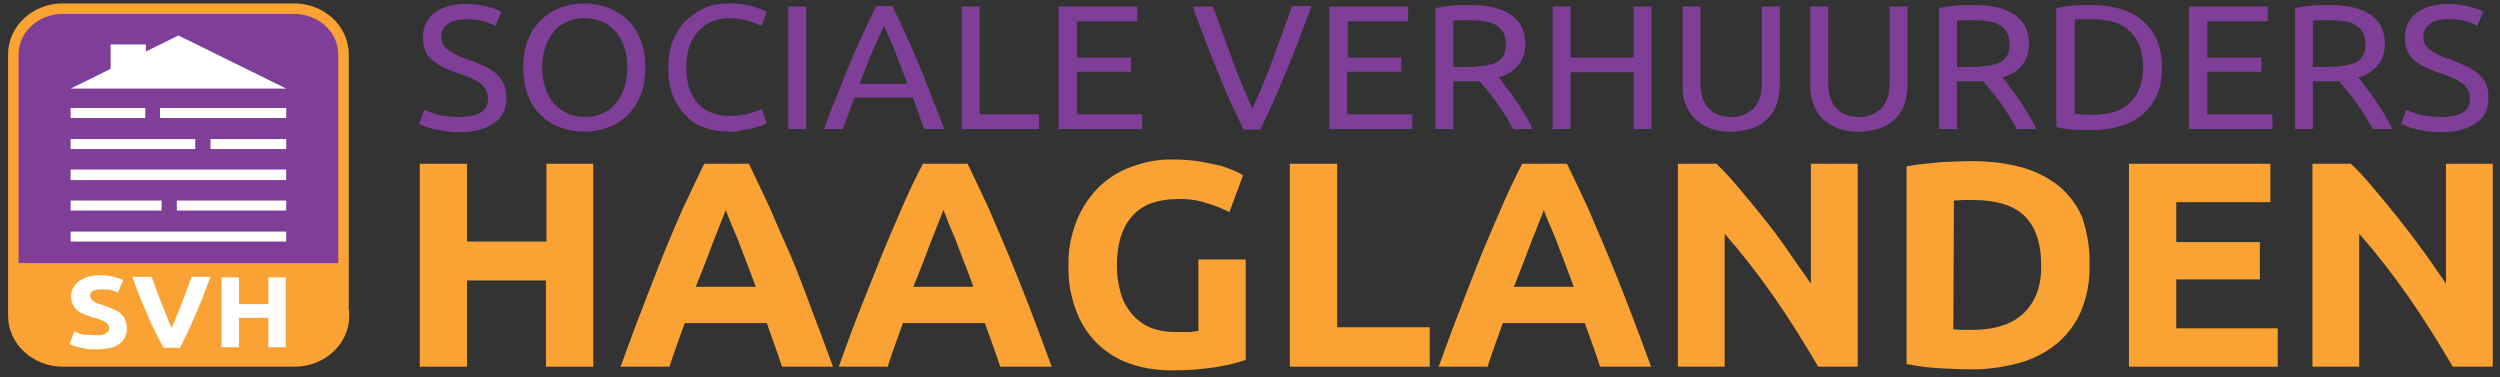 <?xml version="1.0" encoding="UTF-8"?>
<svg xmlns="http://www.w3.org/2000/svg" width="232" height="35" viewBox="0 0 232 35" fill="none">
  <rect x="0" y="0" width="232" height="35" fill="#333333" stroke="none"/>
  <g clip-path="url(#clip0_88_8422)">
    <path d="M31.926 29.296C31.926 31.638 29.877 33.541 27.34 33.541H5.873C3.287 33.541 1.238 31.638 1.238 29.296V5.048C1.238 2.706 3.287 0.804 5.824 0.804H27.291C29.828 0.804 31.878 2.706 31.878 5.048V29.296H31.926Z" fill="#7F3F98" stroke="#FAA334" stroke-width="0.976" stroke-miterlimit="10"></path>
    <path d="M1.332 24.418V30.273V30.468C1.478 32.127 3.186 33.444 5.333 33.444H27.727C29.873 33.444 31.581 32.127 31.727 30.468V24.418H1.332Z" fill="#FAA334"></path>
    <path d="M26.558 8.22H6.555L16.556 3.292L26.558 8.22Z" fill="white"></path>
    <path d="M13.534 4.122H10.266V6.659H13.534V4.122Z" fill="white"></path>
    <path d="M14.852 10.951V10.024H26.561V10.951H14.852Z" fill="white"></path>
    <path d="M6.555 10.951V10.024H13.483V10.951H6.555Z" fill="white"></path>
    <path d="M19.535 13.831V12.904H26.561V13.831H19.535Z" fill="white"></path>
    <path d="M6.555 13.83V12.903H18.118V13.83H6.555Z" fill="white"></path>
    <path d="M6.555 16.709V15.733H26.558V16.709H6.555Z" fill="white"></path>
    <path d="M16.41 19.538V18.611H26.558V19.538H16.41Z" fill="white"></path>
    <path d="M6.555 19.538V18.611H14.995V19.538H6.555Z" fill="white"></path>
    <path d="M6.555 22.417V21.49H26.558V22.417H6.555Z" fill="white"></path>
    <path d="M8.945 31.102C9.189 31.102 9.384 31.102 9.531 31.053C9.677 31.004 9.823 30.955 9.872 30.906C9.97 30.858 10.019 30.76 10.067 30.711C10.116 30.662 10.116 30.516 10.116 30.418C10.116 30.223 10.019 30.028 9.775 29.882C9.531 29.735 9.189 29.589 8.604 29.443C8.36 29.345 8.116 29.296 7.872 29.199C7.628 29.101 7.433 29.003 7.238 28.857C7.043 28.711 6.896 28.516 6.799 28.32C6.701 28.125 6.603 27.881 6.603 27.54C6.603 27.247 6.652 26.954 6.799 26.71C6.945 26.466 7.091 26.271 7.335 26.076C7.579 25.93 7.823 25.784 8.165 25.686C8.506 25.588 8.848 25.54 9.287 25.54C9.775 25.54 10.214 25.588 10.555 25.686C10.897 25.784 11.19 25.881 11.434 25.979L10.946 27.15C10.75 27.052 10.507 26.954 10.263 26.906C10.019 26.857 9.775 26.857 9.433 26.857C9.043 26.857 8.75 26.906 8.604 27.003C8.409 27.101 8.36 27.247 8.36 27.442C8.36 27.54 8.409 27.637 8.457 27.735C8.506 27.833 8.604 27.881 8.701 27.979C8.799 28.028 8.945 28.125 9.092 28.174C9.238 28.223 9.384 28.272 9.58 28.32C9.97 28.467 10.263 28.564 10.555 28.711C10.848 28.808 11.043 28.955 11.238 29.15C11.434 29.296 11.58 29.491 11.629 29.735C11.726 29.93 11.775 30.223 11.775 30.516C11.775 31.102 11.531 31.589 11.043 31.931C10.555 32.272 9.872 32.419 8.896 32.419C8.555 32.419 8.262 32.419 8.018 32.37C7.774 32.321 7.53 32.272 7.335 32.224C7.14 32.175 6.945 32.126 6.799 32.077C6.652 32.029 6.555 31.98 6.457 31.931L6.896 30.76C7.091 30.858 7.384 30.955 7.677 31.053C8.116 31.053 8.506 31.102 8.945 31.102Z" fill="white"></path>
    <path d="M15.144 32.223C14.851 31.687 14.559 31.101 14.266 30.516C13.973 29.93 13.729 29.345 13.485 28.759C13.241 28.174 12.998 27.637 12.802 27.1C12.607 26.564 12.412 26.125 12.266 25.686H14.071C14.217 26.076 14.364 26.466 14.51 26.905C14.656 27.344 14.851 27.784 14.998 28.174C15.193 28.613 15.339 29.003 15.486 29.393C15.632 29.784 15.778 30.125 15.925 30.418C16.071 30.125 16.218 29.784 16.364 29.393C16.51 29.003 16.705 28.613 16.852 28.174C17.047 27.735 17.193 27.296 17.34 26.905C17.486 26.466 17.632 26.076 17.779 25.686H19.535C19.389 26.076 19.194 26.564 18.998 27.1C18.803 27.637 18.559 28.223 18.315 28.808C18.072 29.393 17.779 29.979 17.535 30.564C17.291 31.15 16.949 31.735 16.705 32.272H15.144V32.223Z" fill="white"></path>
    <path d="M24.905 25.735H26.515V32.224H24.905V29.491H22.172V32.224H20.562V25.735H22.172V28.223H24.905V25.735Z" fill="white"></path>
    <path d="M42.655 10.854C44.412 10.854 45.29 10.269 45.29 9.147C45.29 8.805 45.192 8.512 45.046 8.269C44.9 8.025 44.704 7.829 44.412 7.634C44.168 7.439 43.826 7.293 43.485 7.146C43.143 7 42.801 6.902 42.411 6.756C41.972 6.61 41.582 6.463 41.191 6.268C40.801 6.073 40.46 5.878 40.167 5.634C39.874 5.39 39.63 5.097 39.484 4.756C39.337 4.414 39.24 4.024 39.24 3.536C39.24 2.56 39.581 1.78 40.313 1.194C41.045 0.657 42.021 0.365 43.241 0.365C43.972 0.365 44.607 0.462 45.192 0.609C45.778 0.755 46.217 0.901 46.51 1.097L45.973 2.414C45.729 2.268 45.387 2.121 44.9 1.975C44.412 1.828 43.875 1.78 43.241 1.78C42.899 1.78 42.606 1.828 42.362 1.877C42.07 1.926 41.826 2.024 41.631 2.17C41.435 2.316 41.24 2.463 41.143 2.658C41.045 2.853 40.948 3.097 40.948 3.39C40.948 3.682 40.996 3.975 41.143 4.17C41.289 4.365 41.435 4.561 41.679 4.707C41.923 4.853 42.167 5 42.46 5.146C42.753 5.292 43.094 5.39 43.485 5.536C44.021 5.731 44.46 5.927 44.9 6.122C45.339 6.317 45.68 6.561 46.022 6.805C46.314 7.098 46.558 7.39 46.753 7.781C46.949 8.171 46.997 8.61 46.997 9.147C46.997 10.123 46.607 10.903 45.826 11.44C45.046 11.976 43.972 12.269 42.606 12.269C42.118 12.269 41.679 12.22 41.289 12.172C40.899 12.123 40.557 12.025 40.216 11.976C39.923 11.879 39.63 11.83 39.435 11.732C39.191 11.635 39.045 11.537 38.898 11.489L39.386 10.171C39.63 10.318 40.069 10.464 40.606 10.659C41.191 10.757 41.875 10.854 42.655 10.854Z" fill="#7F3F98"></path>
    <path d="M48.559 6.268C48.559 5.292 48.705 4.414 48.998 3.682C49.29 2.95 49.73 2.316 50.217 1.828C50.754 1.34 51.34 0.95 52.023 0.706C52.706 0.462 53.438 0.316 54.218 0.316C54.999 0.316 55.73 0.462 56.414 0.706C57.097 0.95 57.682 1.34 58.219 1.828C58.755 2.316 59.146 2.95 59.438 3.682C59.731 4.414 59.878 5.292 59.878 6.268C59.878 7.244 59.731 8.122 59.438 8.854C59.146 9.586 58.707 10.22 58.219 10.708C57.682 11.196 57.097 11.586 56.414 11.83C55.73 12.074 54.999 12.22 54.218 12.22C53.438 12.22 52.706 12.074 52.023 11.83C51.34 11.586 50.705 11.196 50.217 10.708C49.681 10.22 49.29 9.586 48.998 8.854C48.705 8.122 48.559 7.244 48.559 6.268ZM50.315 6.268C50.315 6.951 50.413 7.585 50.608 8.171C50.803 8.756 51.047 9.195 51.388 9.586C51.73 9.976 52.12 10.269 52.608 10.512C53.096 10.708 53.633 10.854 54.267 10.854C54.852 10.854 55.438 10.757 55.926 10.512C56.414 10.317 56.804 9.976 57.145 9.586C57.487 9.195 57.731 8.707 57.926 8.171C58.121 7.585 58.219 7 58.219 6.268C58.219 5.536 58.121 4.951 57.926 4.365C57.731 3.78 57.487 3.341 57.145 2.95C56.804 2.56 56.414 2.267 55.926 2.023C55.438 1.828 54.901 1.682 54.267 1.682C53.681 1.682 53.096 1.779 52.608 2.023C52.12 2.218 51.681 2.56 51.388 2.95C51.047 3.341 50.803 3.828 50.608 4.365C50.413 4.951 50.315 5.585 50.315 6.268Z" fill="#7F3F98"></path>
    <path d="M67.634 12.22C66.805 12.22 66.024 12.073 65.341 11.83C64.658 11.586 64.073 11.195 63.585 10.659C63.097 10.171 62.706 9.537 62.414 8.805C62.121 8.073 62.023 7.243 62.023 6.268C62.023 5.292 62.17 4.462 62.462 3.731C62.755 2.999 63.194 2.365 63.682 1.877C64.219 1.389 64.804 0.998 65.487 0.706C66.171 0.413 66.902 0.315 67.683 0.315C68.171 0.315 68.61 0.364 69 0.413C69.391 0.462 69.732 0.559 70.025 0.657C70.317 0.755 70.561 0.852 70.757 0.901C70.952 0.998 71.049 1.047 71.147 1.096L70.659 2.413C70.561 2.365 70.415 2.267 70.22 2.218C70.025 2.121 69.781 2.072 69.537 1.974C69.293 1.877 69 1.828 68.707 1.779C68.415 1.73 68.122 1.682 67.829 1.682C67.195 1.682 66.61 1.779 66.122 1.974C65.634 2.169 65.195 2.462 64.804 2.901C64.463 3.292 64.17 3.779 63.975 4.316C63.78 4.902 63.682 5.536 63.682 6.219C63.682 6.902 63.78 7.536 63.926 8.073C64.073 8.61 64.365 9.097 64.658 9.488C65 9.878 65.39 10.22 65.927 10.415C66.414 10.61 67 10.756 67.683 10.756C68.463 10.756 69.098 10.659 69.586 10.512C70.074 10.366 70.464 10.22 70.708 10.122L71.147 11.439C71.049 11.488 70.903 11.586 70.708 11.634C70.513 11.732 70.22 11.781 69.927 11.878C69.635 11.976 69.244 12.025 68.854 12.073C68.561 12.22 68.073 12.22 67.634 12.22Z" fill="#7F3F98"></path>
    <path d="M73.148 0.608H74.807V11.976H73.148V0.608Z" fill="#7F3F98"></path>
    <path d="M85.784 11.976C85.588 11.488 85.393 11 85.247 10.512C85.052 10.025 84.905 9.537 84.71 9.049H79.295L78.221 11.976H76.465C76.904 10.756 77.343 9.634 77.782 8.61C78.172 7.585 78.563 6.609 78.953 5.682C79.343 4.755 79.734 3.877 80.124 3.048C80.514 2.218 80.905 1.389 81.295 0.56H82.807C83.198 1.389 83.637 2.218 83.978 3.048C84.369 3.877 84.759 4.755 85.149 5.682C85.54 6.609 85.93 7.585 86.32 8.61C86.71 9.634 87.15 10.756 87.638 11.976H85.784ZM84.222 7.78C83.832 6.805 83.49 5.926 83.149 4.999C82.807 4.121 82.417 3.243 82.027 2.414C81.636 3.243 81.246 4.072 80.856 4.999C80.514 5.878 80.124 6.805 79.782 7.78H84.222Z" fill="#7F3F98"></path>
    <path d="M96.422 10.61V11.976H89.25V0.609H90.909V10.61H96.422Z" fill="#7F3F98"></path>
    <path d="M98.227 11.976V0.609H105.545V1.975H99.934V5.341H104.959V6.658H99.934V10.61H105.984V11.976H98.227Z" fill="#7F3F98"></path>
    <path d="M121.692 0.608C121.253 1.828 120.814 2.95 120.424 3.975C120.033 4.999 119.643 5.975 119.253 6.902C118.863 7.829 118.472 8.707 118.131 9.537C117.74 10.366 117.35 11.195 116.96 12.025H115.399C115.008 11.195 114.618 10.366 114.228 9.537C113.837 8.707 113.496 7.829 113.105 6.902C112.715 5.975 112.325 4.999 111.935 3.975C111.544 2.95 111.105 1.828 110.715 0.608H112.569C113.203 2.316 113.789 4.024 114.374 5.585C114.959 7.195 115.594 8.707 116.228 10.073C116.862 8.659 117.496 7.195 118.082 5.585C118.667 3.975 119.302 2.316 119.887 0.56H121.692V0.608Z" fill="#7F3F98"></path>
    <path d="M123.355 11.976V0.608H130.674V1.974H125.063V5.341H130.04V6.658H125.014V10.61H131.064V11.976H123.355Z" fill="#7F3F98"></path>
    <path d="M139.062 7.195C139.257 7.39 139.501 7.683 139.745 8.073C140.037 8.415 140.33 8.805 140.623 9.244C140.916 9.683 141.208 10.123 141.501 10.611C141.794 11.098 142.038 11.537 142.233 11.976H140.428C140.184 11.537 139.94 11.147 139.696 10.708C139.403 10.269 139.159 9.879 138.867 9.488C138.574 9.098 138.33 8.756 138.037 8.415C137.744 8.073 137.5 7.781 137.305 7.537H134.866V11.976H133.207V0.755C133.695 0.658 134.183 0.56 134.768 0.511C135.354 0.462 135.89 0.462 136.378 0.462C138.037 0.462 139.354 0.755 140.233 1.389C141.111 1.975 141.55 2.902 141.55 4.073C141.55 4.805 141.355 5.488 140.916 6.024C140.477 6.561 139.891 6.951 139.062 7.195ZM136.525 1.877C135.793 1.877 135.256 1.877 134.866 1.926V6.219H136.037C136.622 6.219 137.11 6.171 137.598 6.122C138.037 6.073 138.427 5.976 138.769 5.829C139.11 5.683 139.306 5.439 139.501 5.195C139.696 4.902 139.745 4.561 139.745 4.073C139.745 3.634 139.647 3.292 139.501 2.999C139.306 2.707 139.11 2.512 138.818 2.316C138.525 2.17 138.183 2.024 137.793 1.975C137.403 1.926 136.964 1.877 136.525 1.877Z" fill="#7F3F98"></path>
    <path d="M151.603 0.609H153.262V11.976H151.603V6.707H145.749V11.976H144.09V0.609H145.749V5.341H151.603V0.609Z" fill="#7F3F98"></path>
    <path d="M160.678 12.22C159.897 12.22 159.214 12.123 158.629 11.879C158.043 11.635 157.604 11.342 157.214 10.952C156.824 10.561 156.58 10.073 156.385 9.537C156.189 9 156.141 8.415 156.141 7.78V0.608H157.799V7.585C157.799 8.707 158.043 9.537 158.58 10.073C159.117 10.61 159.8 10.854 160.629 10.854C161.068 10.854 161.459 10.805 161.8 10.659C162.142 10.512 162.434 10.317 162.727 10.073C162.971 9.829 163.166 9.488 163.313 9.049C163.459 8.659 163.508 8.171 163.508 7.585V0.608H165.167V7.78C165.167 8.415 165.069 9 164.923 9.537C164.776 10.073 164.483 10.561 164.093 10.952C163.703 11.342 163.264 11.683 162.678 11.879C162.093 12.074 161.459 12.22 160.678 12.22Z" fill="#7F3F98"></path>
    <path d="M172.533 12.22C171.753 12.22 171.07 12.123 170.484 11.879C169.899 11.635 169.46 11.342 169.069 10.952C168.679 10.561 168.435 10.073 168.24 9.537C168.045 9 167.996 8.415 167.996 7.78V0.609H169.655V7.585C169.655 8.707 169.899 9.537 170.436 10.073C170.972 10.61 171.655 10.854 172.485 10.854C172.924 10.854 173.314 10.805 173.656 10.659C173.997 10.513 174.29 10.318 174.583 10.073C174.827 9.83 175.022 9.488 175.168 9.049C175.314 8.659 175.363 8.171 175.363 7.585V0.609H177.022V7.78C177.022 8.415 176.924 9 176.778 9.537C176.632 10.073 176.339 10.561 175.949 10.952C175.558 11.342 175.119 11.684 174.534 11.879C173.948 12.074 173.314 12.22 172.533 12.22Z" fill="#7F3F98"></path>
    <path d="M185.804 7.195C185.999 7.39 186.243 7.683 186.487 8.073C186.78 8.415 187.072 8.805 187.365 9.244C187.658 9.683 187.951 10.123 188.243 10.611C188.536 11.098 188.78 11.537 188.975 11.976H187.17C186.926 11.537 186.682 11.147 186.438 10.708C186.145 10.269 185.901 9.879 185.609 9.488C185.316 9.098 185.072 8.756 184.779 8.415C184.487 8.073 184.243 7.781 184.047 7.537H181.608V11.976H179.949V0.755C180.437 0.658 180.925 0.56 181.51 0.511C182.096 0.462 182.633 0.462 183.12 0.462C184.779 0.462 186.097 0.755 186.975 1.389C187.853 1.975 188.292 2.902 188.292 4.073C188.292 4.805 188.097 5.488 187.658 6.024C187.268 6.561 186.633 6.951 185.804 7.195ZM183.267 1.877C182.535 1.877 181.998 1.877 181.608 1.926V6.219H182.779C183.364 6.219 183.852 6.171 184.34 6.122C184.779 6.073 185.17 5.976 185.511 5.829C185.853 5.683 186.048 5.439 186.243 5.195C186.438 4.902 186.487 4.561 186.487 4.073C186.487 3.634 186.389 3.292 186.243 2.999C186.048 2.707 185.853 2.512 185.56 2.316C185.267 2.17 184.926 2.024 184.535 1.975C184.145 1.926 183.755 1.877 183.267 1.877Z" fill="#7F3F98"></path>
    <path d="M200.635 6.268C200.635 7.244 200.488 8.122 200.147 8.854C199.805 9.586 199.366 10.171 198.781 10.659C198.195 11.147 197.512 11.489 196.683 11.733C195.853 11.976 194.975 12.074 193.999 12.074C193.512 12.074 192.975 12.074 192.389 12.025C191.804 11.976 191.267 11.928 190.828 11.781V0.755C191.316 0.658 191.804 0.56 192.389 0.511C192.975 0.462 193.512 0.462 193.999 0.462C194.975 0.462 195.853 0.56 196.683 0.804C197.512 1.048 198.195 1.389 198.781 1.877C199.366 2.365 199.805 2.951 200.147 3.682C200.488 4.414 200.635 5.292 200.635 6.268ZM194.146 10.659C195.756 10.659 196.927 10.269 197.707 9.488C198.488 8.708 198.878 7.634 198.878 6.219C198.878 4.805 198.488 3.731 197.707 2.951C196.927 2.17 195.756 1.78 194.146 1.78H193.072C192.828 1.78 192.633 1.78 192.536 1.828V10.562C192.633 10.562 192.828 10.562 193.072 10.611C193.316 10.659 193.658 10.659 194.146 10.659Z" fill="#7F3F98"></path>
    <path d="M203.125 11.976V0.608H210.443V1.974H204.833V5.341H209.858V6.658H204.833V10.61H210.882V11.976H203.125Z" fill="#7F3F98"></path>
    <path d="M218.831 7.195C219.026 7.39 219.27 7.683 219.514 8.073C219.807 8.415 220.1 8.805 220.392 9.244C220.685 9.683 220.978 10.123 221.271 10.611C221.563 11.098 221.807 11.537 222.002 11.976H220.197C219.953 11.537 219.709 11.147 219.465 10.708C219.173 10.269 218.929 9.879 218.636 9.488C218.343 9.098 218.099 8.756 217.807 8.415C217.514 8.073 217.27 7.781 217.075 7.537H214.635V11.976H212.977V0.755C213.464 0.658 213.952 0.56 214.538 0.511C215.123 0.462 215.66 0.462 216.148 0.462C217.807 0.462 219.124 0.755 220.002 1.389C220.88 1.975 221.319 2.902 221.319 4.073C221.319 4.805 221.124 5.488 220.685 6.024C220.246 6.561 219.661 6.951 218.831 7.195ZM216.294 1.877C215.562 1.877 215.026 1.877 214.635 1.926V6.219H215.806C216.392 6.219 216.88 6.171 217.368 6.122C217.807 6.073 218.197 5.976 218.538 5.829C218.88 5.683 219.075 5.439 219.27 5.195C219.465 4.902 219.514 4.561 219.514 4.073C219.514 3.634 219.417 3.292 219.27 2.999C219.075 2.707 218.88 2.512 218.587 2.316C218.295 2.121 217.953 2.024 217.563 1.975C217.172 1.926 216.733 1.877 216.294 1.877Z" fill="#7F3F98"></path>
    <path d="M226.589 10.854C228.345 10.854 229.223 10.269 229.223 9.147C229.223 8.805 229.126 8.512 228.979 8.269C228.833 8.025 228.638 7.829 228.345 7.634C228.101 7.439 227.76 7.293 227.418 7.146C227.077 7 226.735 6.902 226.345 6.756C225.906 6.61 225.515 6.463 225.125 6.268C224.735 6.073 224.393 5.878 224.101 5.634C223.808 5.39 223.564 5.097 223.417 4.756C223.271 4.414 223.174 4.024 223.174 3.536C223.174 2.56 223.515 1.78 224.247 1.194C224.979 0.657 225.955 0.365 227.174 0.365C227.906 0.365 228.54 0.462 229.126 0.609C229.711 0.755 230.15 0.901 230.443 1.097L229.906 2.414C229.662 2.268 229.321 2.121 228.833 1.975C228.345 1.828 227.808 1.78 227.174 1.78C226.833 1.78 226.54 1.828 226.296 1.877C226.003 1.926 225.759 2.024 225.564 2.17C225.369 2.316 225.174 2.463 225.076 2.658C224.979 2.853 224.881 3.097 224.881 3.39C224.881 3.682 224.93 3.975 225.076 4.17C225.223 4.365 225.369 4.561 225.613 4.707C225.857 4.853 226.101 5 226.394 5.146C226.686 5.292 227.028 5.39 227.418 5.536C227.955 5.731 228.394 5.927 228.833 6.122C229.272 6.317 229.614 6.561 229.955 6.805C230.248 7.098 230.492 7.39 230.687 7.781C230.882 8.171 230.931 8.61 230.931 9.147C230.931 10.123 230.541 10.903 229.76 11.44C228.979 11.976 227.906 12.269 226.54 12.269C226.052 12.269 225.613 12.22 225.223 12.172C224.832 12.123 224.491 12.025 224.149 11.976C223.857 11.879 223.564 11.83 223.369 11.732C223.125 11.635 222.978 11.537 222.832 11.489L223.32 10.171C223.564 10.318 224.003 10.464 224.54 10.659C225.174 10.757 225.808 10.854 226.589 10.854Z" fill="#7F3F98"></path>
    <path d="M50.662 15.196H55.053V34.029H50.662V26.027H43.344V34.029H38.953V15.196H43.344V22.417H50.711V15.196H50.662Z" fill="#FAA334"></path>
    <path d="M72.568 34.029C72.373 33.395 72.129 32.711 71.885 32.028C71.641 31.345 71.397 30.662 71.153 29.979H63.542C63.298 30.662 63.054 31.345 62.81 32.028C62.566 32.711 62.322 33.395 62.127 34.029H57.59C58.322 32.028 59.005 30.126 59.688 28.418C60.322 26.71 61.005 25.052 61.59 23.539C62.225 22.027 62.81 20.563 63.444 19.197C64.079 17.831 64.713 16.514 65.347 15.196H69.494C70.129 16.514 70.763 17.831 71.397 19.197C71.983 20.563 72.617 22.027 73.3 23.539C73.934 25.052 74.568 26.662 75.203 28.418C75.886 30.174 76.569 32.028 77.3 34.029H72.568ZM67.348 19.49C67.25 19.782 67.104 20.124 66.909 20.612C66.713 21.1 66.518 21.636 66.274 22.222C66.03 22.807 65.786 23.539 65.494 24.271C65.201 25.003 64.908 25.783 64.567 26.613H70.129C69.836 25.783 69.543 25.003 69.25 24.271C68.958 23.539 68.714 22.856 68.47 22.222L67.787 20.612C67.591 20.124 67.445 19.734 67.348 19.49Z" fill="#FAA334"></path>
    <path d="M92.814 34.029C92.619 33.395 92.375 32.711 92.131 32.028C91.887 31.345 91.643 30.662 91.399 29.979H83.788C83.544 30.662 83.3 31.345 83.056 32.028C82.812 32.711 82.568 33.395 82.373 34.029H77.836C78.568 31.98 79.251 30.126 79.934 28.418C80.617 26.71 81.251 25.1 81.885 23.539C82.52 21.978 83.154 20.563 83.739 19.197C84.325 17.831 84.959 16.514 85.642 15.196H89.789C90.423 16.514 91.058 17.831 91.692 19.197C92.277 20.563 92.912 22.027 93.546 23.539C94.18 25.052 94.814 26.662 95.498 28.418C96.18 30.174 96.864 32.028 97.595 34.029H92.814ZM87.545 19.49C87.447 19.782 87.301 20.124 87.106 20.612C86.911 21.1 86.716 21.636 86.472 22.222C86.228 22.807 85.984 23.539 85.691 24.271C85.398 25.003 85.106 25.783 84.764 26.613H90.326C90.033 25.783 89.74 25.003 89.448 24.271C89.155 23.539 88.911 22.856 88.667 22.222L87.984 20.612C87.838 20.124 87.642 19.734 87.545 19.49Z" fill="#FAA334"></path>
    <path d="M109.453 18.465C107.404 18.465 105.94 19.002 105.013 20.124C104.086 21.197 103.647 22.71 103.647 24.613C103.647 25.442 103.745 26.32 103.989 27.149C104.184 27.881 104.525 28.516 105.013 29.101C105.452 29.638 106.038 30.077 106.672 30.37C107.404 30.662 108.184 30.809 109.014 30.809H110.282C110.575 30.809 110.868 30.76 111.209 30.711V24.076H115.6V33.395C114.771 33.687 113.941 33.882 113.063 34.029C111.648 34.273 110.185 34.37 108.77 34.37C107.355 34.37 106.086 34.175 104.818 33.736C102.476 32.907 100.671 31.101 99.841 28.759C99.354 27.442 99.11 26.027 99.159 24.613C99.11 23.198 99.402 21.783 99.939 20.417C100.427 19.246 101.11 18.221 101.988 17.343C102.866 16.514 103.94 15.831 105.111 15.44C106.33 15.001 107.599 14.757 108.916 14.806C109.746 14.806 110.575 14.855 111.404 15.001C112.039 15.099 112.673 15.245 113.307 15.391C113.746 15.538 114.185 15.684 114.624 15.879C114.868 15.977 115.112 16.123 115.356 16.27L114.088 19.685C113.405 19.343 112.722 19.051 111.99 18.855C111.16 18.563 110.331 18.465 109.453 18.465Z" fill="#FAA334"></path>
    <path d="M132.677 30.369V34.029H119.699V15.196H124.09V30.369H132.677Z" fill="#FAA334"></path>
    <path d="M148.486 34.029C148.291 33.394 148.047 32.711 147.803 32.028L147.071 29.979H139.46C139.216 30.662 138.972 31.345 138.728 32.028C138.484 32.711 138.24 33.394 138.045 34.029H133.508C134.24 32.028 134.923 30.125 135.606 28.418C136.24 26.71 136.923 25.052 137.508 23.539C138.143 22.027 138.777 20.563 139.362 19.197C139.948 17.831 140.582 16.514 141.265 15.196H145.412C146.047 16.514 146.681 17.831 147.315 19.197C147.9 20.563 148.535 22.027 149.169 23.539C149.803 25.052 150.438 26.662 151.121 28.418C151.804 30.174 152.487 32.028 153.218 34.029H148.486ZM143.266 19.49C143.168 19.782 143.022 20.124 142.826 20.612C142.631 21.1 142.436 21.636 142.192 22.222C141.948 22.807 141.704 23.539 141.412 24.271C141.119 25.003 140.826 25.783 140.485 26.613H146.047L145.168 24.271C144.876 23.539 144.632 22.856 144.388 22.222C144.144 21.587 143.9 21.051 143.705 20.612C143.509 20.173 143.363 19.733 143.266 19.49Z" fill="#FAA334"></path>
    <path d="M168.734 34.029C167.465 31.882 166.148 29.735 164.684 27.637C163.269 25.588 161.708 23.588 160.049 21.685V34.029H155.707V15.196H159.269C159.903 15.782 160.586 16.514 161.318 17.392C162.05 18.27 162.83 19.197 163.611 20.173C164.391 21.148 165.172 22.173 165.904 23.246C166.636 24.32 167.368 25.344 168.051 26.32V15.196H172.393V34.029H168.734Z" fill="#FAA334"></path>
    <path d="M193.908 24.612C193.957 26.076 193.664 27.54 193.128 28.857C192.64 30.028 191.859 31.052 190.883 31.882C189.859 32.711 188.639 33.346 187.37 33.687C185.858 34.078 184.297 34.321 182.736 34.273C181.955 34.273 181.028 34.224 180.003 34.175C178.979 34.126 177.954 33.98 176.93 33.785V15.44C177.954 15.245 179.028 15.147 180.101 15.05C181.174 15.001 182.15 14.952 182.931 14.952C184.443 14.952 186.004 15.099 187.468 15.489C188.737 15.831 189.907 16.367 190.981 17.197C191.957 17.977 192.737 19.002 193.225 20.173C193.713 21.636 193.957 23.1 193.908 24.612ZM181.272 30.565C181.467 30.565 181.711 30.613 182.004 30.613H182.979C185.175 30.613 186.785 30.077 187.858 29.003C188.932 27.93 189.468 26.466 189.42 24.564C189.42 22.612 188.932 21.1 187.907 20.075C186.883 19.05 185.273 18.563 183.126 18.563H182.199C181.906 18.563 181.613 18.611 181.321 18.611L181.272 30.565Z" fill="#FAA334"></path>
    <path d="M197.566 34.029V15.196H210.691V18.758H201.957V22.466H209.715V25.93H201.957V30.467H211.374V34.029H197.566Z" fill="#FAA334"></path>
    <path d="M227.62 34.029C226.352 31.882 225.035 29.735 223.571 27.637C222.156 25.588 220.595 23.588 218.936 21.685V34.029H214.594V15.196H218.155C218.79 15.782 219.473 16.514 220.204 17.392C220.936 18.27 221.717 19.197 222.498 20.173C223.278 21.148 224.059 22.173 224.839 23.246C225.62 24.32 226.303 25.344 226.986 26.32V15.196H231.328V34.029H227.62Z" fill="#FAA334"></path>
  </g>
  <defs>
    <clipPath id="clip0_88_8422">
      <rect width="230.576" height="34.054" fill="white" transform="translate(0.75 0.315)"></rect>
    </clipPath>
  </defs>
</svg>
